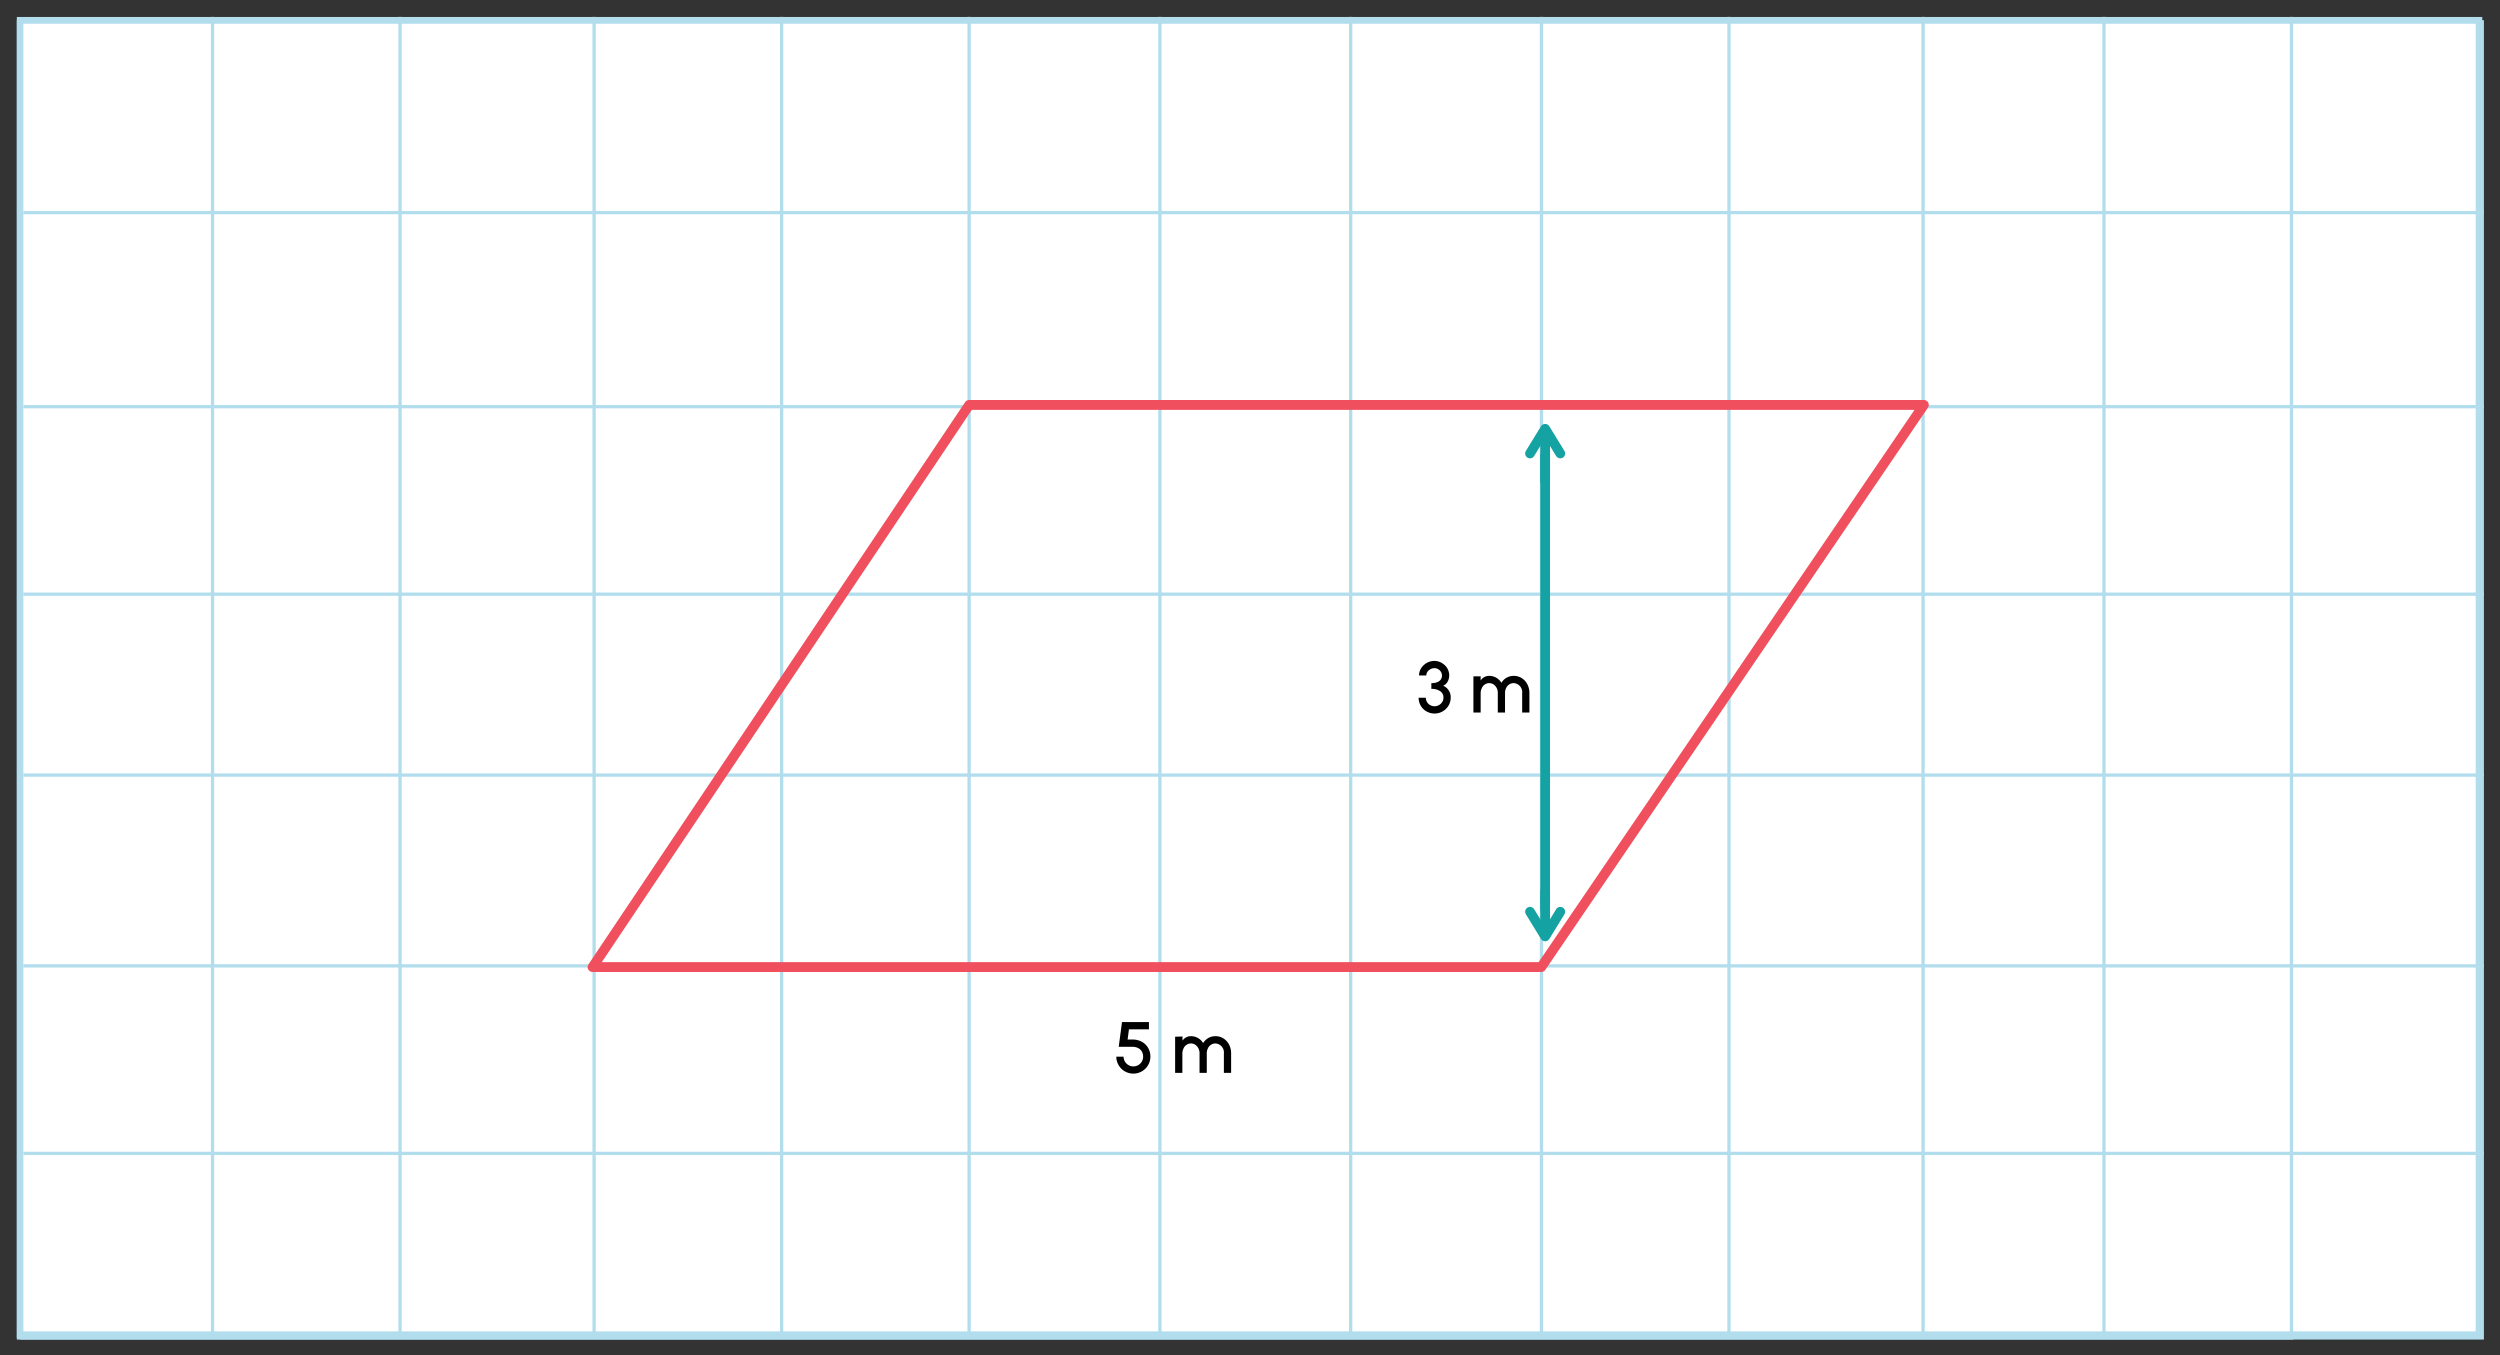 <svg xmlns="http://www.w3.org/2000/svg" width="760" height="411.95" viewBox="0 0 760 411.95"><rect x="0" y="0" width="760" height="411.95" fill="#333333" stroke="none"/><line x1="6.11" y1="406.74" x2="697.11" y2="406.74" fill="#fff" stroke="#b1dded" stroke-miterlimit="10"/><rect x="5.61" y="6.63" width="749" height="400.1" fill="#fff" stroke="#b1dded" stroke-miterlimit="10"/><line x1="7.11" y1="293.63" x2="755.11" y2="293.63" fill="none" stroke="#b1dded" stroke-miterlimit="10"/><line x1="7.11" y1="350.63" x2="755.11" y2="350.63" fill="none" stroke="#b1dded" stroke-miterlimit="10"/><line x1="7.11" y1="235.63" x2="755.11" y2="235.63" fill="none" stroke="#b1dded" stroke-miterlimit="10"/><line x1="7.11" y1="180.63" x2="755.11" y2="180.63" fill="none" stroke="#b1dded" stroke-miterlimit="10"/><line x1="7.11" y1="123.63" x2="755.11" y2="123.63" fill="none" stroke="#b1dded" stroke-miterlimit="10"/><line x1="7.11" y1="64.63" x2="755.11" y2="64.63" fill="none" stroke="#b1dded" stroke-miterlimit="10"/><line x1="64.61" y1="5.13" x2="64.61" y2="406.24" fill="none" stroke="#b1dded" stroke-miterlimit="10"/><line x1="121.61" y1="5.13" x2="121.61" y2="406.24" fill="none" stroke="#b1dded" stroke-miterlimit="10"/><line x1="294.61" y1="5.13" x2="294.61" y2="406.24" fill="none" stroke="#b1dded" stroke-miterlimit="10"/><line x1="237.61" y1="5.13" x2="237.61" y2="406.24" fill="none" stroke="#b1dded" stroke-miterlimit="10"/><line x1="352.61" y1="5.13" x2="352.61" y2="406.24" fill="none" stroke="#b1dded" stroke-miterlimit="10"/><line x1="180.61" y1="5.13" x2="180.61" y2="406.24" fill="none" stroke="#b1dded" stroke-miterlimit="10"/><line x1="525.61" y1="5.13" x2="525.61" y2="406.24" fill="none" stroke="#b1dded" stroke-miterlimit="10"/><line x1="468.61" y1="5.13" x2="468.61" y2="406.24" fill="none" stroke="#b1dded" stroke-miterlimit="10"/><line x1="584.61" y1="5.13" x2="584.61" y2="406.24" fill="none" stroke="#b1dded" stroke-miterlimit="10"/><line x1="410.61" y1="5.13" x2="410.61" y2="406.24" fill="none" stroke="#b1dded" stroke-miterlimit="10"/><line x1="639.61" y1="5.13" x2="639.61" y2="406.24" fill="none" stroke="#b1dded" stroke-miterlimit="10"/><line x1="696.61" y1="5.13" x2="696.61" y2="406.24" fill="none" stroke="#b1dded" stroke-miterlimit="10"/><polygon points="294.64 123.09 584.85 123.09 468.54 293.99 180.14 293.99 294.64 123.09" fill="none" stroke="#f04f5d" stroke-linecap="round" stroke-linejoin="round" stroke-width="3"/><path d="M341.94,325.69a5.09,5.09,0,0,1-1.88-1.89,5,5,0,0,1-.7-2.58h2.2a3,3,0,0,0,1.49,2.56,2.79,2.79,0,0,0,1.49.41,3,3,0,0,0,2.58-1.48,2.93,2.93,0,0,0,.39-1.49c0-1.68-1.14-3-3.34-3h-4.08l1-7.51h8.19v2.2H343.2l-.41,3.11,1.61,0a5.67,5.67,0,0,1,2.75.7,5,5,0,0,1,1.89,1.86,5.18,5.18,0,0,1,.68,2.63,5.08,5.08,0,0,1-.7,2.59,5.14,5.14,0,0,1-1.88,1.88,5.18,5.18,0,0,1-5.2,0Z"/><path d="M359.48,315.1v1.27A3,3,0,0,1,362,315a4.32,4.32,0,0,1,3.76,2.1,4.3,4.3,0,0,1,3.74-2.1,4.35,4.35,0,0,1,2.46.71,4.78,4.78,0,0,1,1.7,1.89,5.69,5.69,0,0,1,.6,2.61v5.94h-2.2v-5.94a2.73,2.73,0,0,0-2.56-3,2.52,2.52,0,0,0-2.3,1.49,3.33,3.33,0,0,0-.34,1.52v5.94h-2.2v-5.94a3.09,3.09,0,0,0-1.29-2.61,2.42,2.42,0,0,0-1.37-.4,2.49,2.49,0,0,0-2.22,1.56,3.5,3.5,0,0,0-.34,1.54v5.85h-2.2v-11Z"/><path d="M433.65,216.26a4.57,4.57,0,0,1-1.75-1.74,4.7,4.7,0,0,1-.64-2.41h2.2a2.53,2.53,0,0,0,1.29,2.23,2.69,2.69,0,0,0,1.39.36,2.77,2.77,0,0,0,2.3-1.3,2.39,2.39,0,0,0,.37-1.29,2.28,2.28,0,0,0-1-2,4.65,4.65,0,0,0-2.68-.69v-1.74c2,0,3.23-.83,3.23-2.34a2.25,2.25,0,0,0-1.17-1.92,2.28,2.28,0,0,0-1.13-.3,2.62,2.62,0,0,0-2.11,1.11,1.91,1.91,0,0,0-.36,1.11h-2.2a4.17,4.17,0,0,1,.64-2.21,4.87,4.87,0,0,1,1.73-1.61,4.63,4.63,0,0,1,2.28-.6,4.39,4.39,0,0,1,2.23.6,4.61,4.61,0,0,1,1.68,1.6,4.31,4.31,0,0,1,.61,2.22,3.79,3.79,0,0,1-.49,1.9,2.74,2.74,0,0,1-1.35,1.22,3.77,3.77,0,0,1,2.29,3.66,4.58,4.58,0,0,1-.66,2.39,4.92,4.92,0,0,1-1.79,1.75,4.77,4.77,0,0,1-2.42.65A4.89,4.89,0,0,1,433.65,216.26Z"/><path d="M450.12,205.61v1.26a3,3,0,0,1,2.56-1.4,4.28,4.28,0,0,1,3.75,2.1,4.29,4.29,0,0,1,3.74-2.1,4.45,4.45,0,0,1,2.47.7,4.83,4.83,0,0,1,1.69,1.89,5.61,5.61,0,0,1,.61,2.61v5.94h-2.2v-5.94a2.73,2.73,0,0,0-2.57-3,2.52,2.52,0,0,0-2.3,1.48,3.36,3.36,0,0,0-.34,1.52v5.94h-2.2v-5.94a3.1,3.1,0,0,0-1.28-2.61,2.49,2.49,0,0,0-1.37-.39,2.46,2.46,0,0,0-2.22,1.56,3.47,3.47,0,0,0-.34,1.54v5.84h-2.2v-11Z"/><polyline points="469.73 276.4 469.73 265.17 469.73 138.42" fill="none" stroke="#15a2a2" stroke-linecap="round" stroke-miterlimit="10" stroke-width="2.95"/><polyline points="465.12 137.86 469.73 130.35 474.33 137.86" fill="none" stroke="#15a2a2" stroke-linecap="round" stroke-linejoin="round" stroke-width="2.95"/><polyline points="469.73 146.76 469.73 142 469.73 131.16" fill="none" stroke="#15a2a2" stroke-miterlimit="10" stroke-width="2.95"/><polyline points="474.33 277.17 469.73 284.68 465.12 277.17" fill="none" stroke="#15a2a2" stroke-linecap="round" stroke-linejoin="round" stroke-width="2.95"/><line x1="469.73" y1="270.47" x2="469.73" y2="283.87" fill="none" stroke="#15a2a2" stroke-miterlimit="10" stroke-width="2.95"/><path d="M752.61,7.16V404.74H7.11V7.16h745.5m2-2H5.11V406.74h749.5V5.16Z" fill="#b1dded"/></svg>